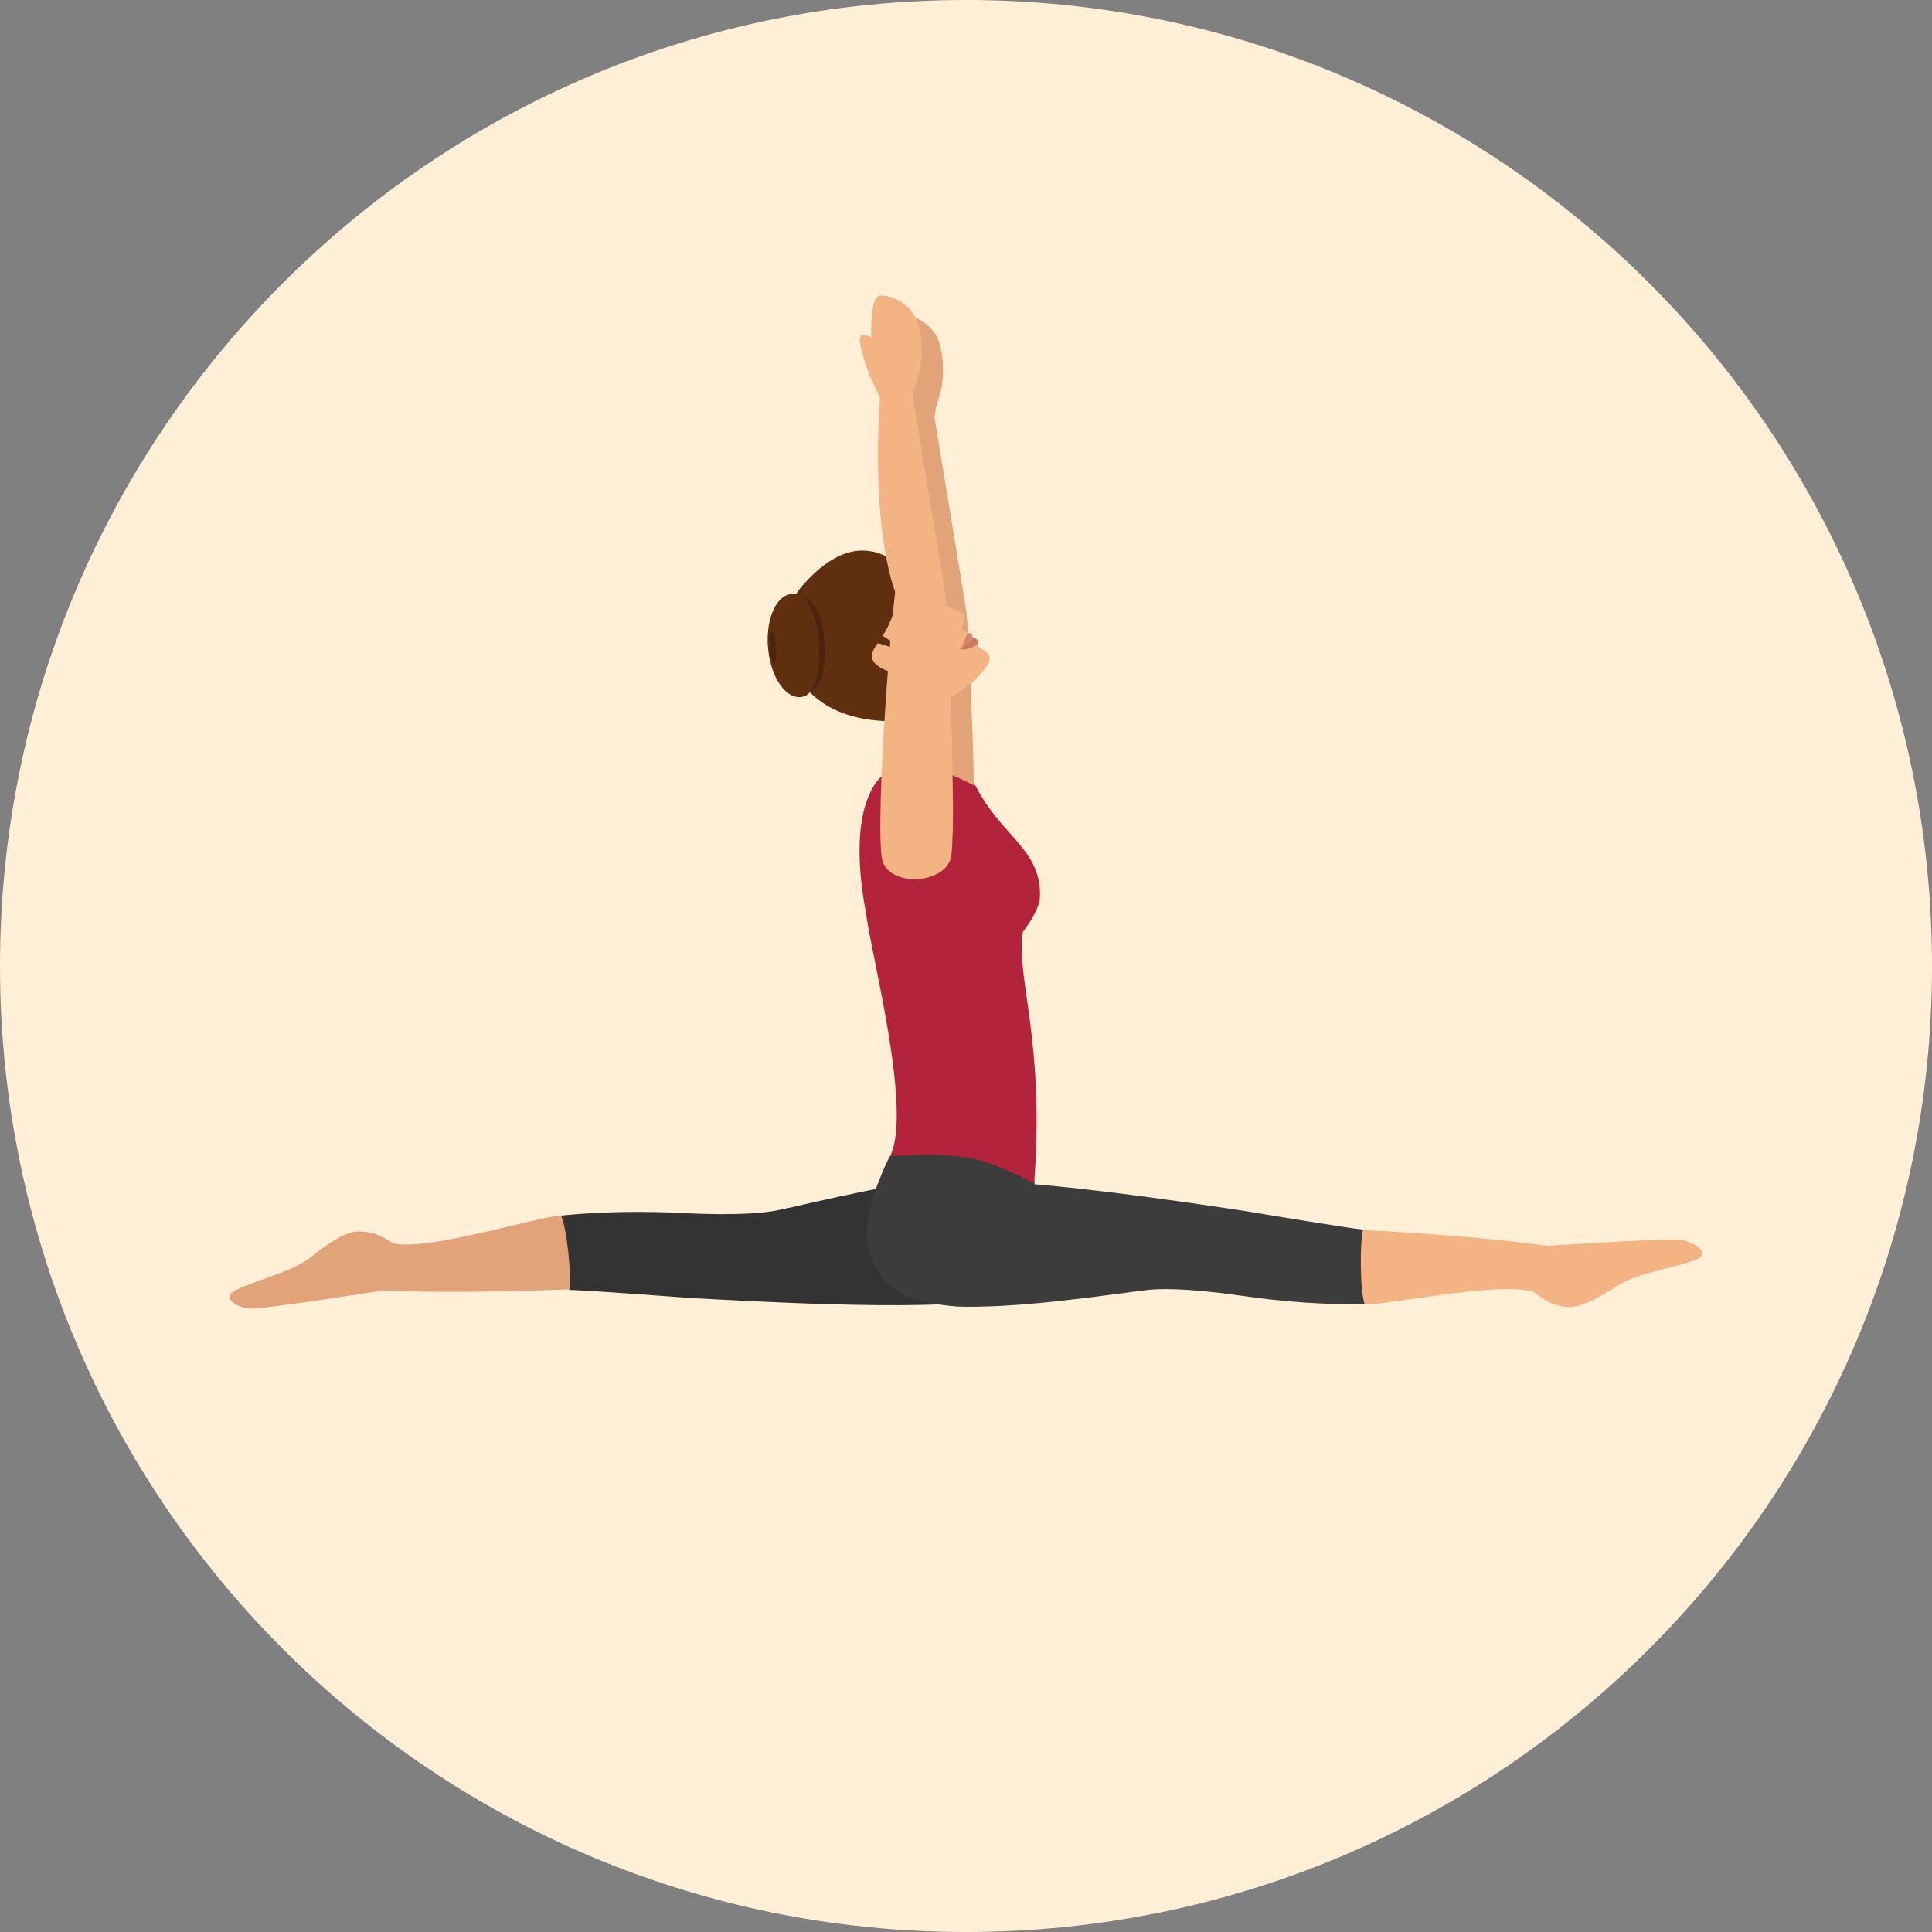 <?xml version="1.0" encoding="iso-8859-1"?>
<!-- Uploaded to: SVG Repo, www.svgrepo.com, Generator: SVG Repo Mixer Tools -->
<svg height="800px" width="800px" version="1.1" id="Layer_1" xmlns="http://www.w3.org/2000/svg" xmlns:xlink="http://www.w3.org/1999/xlink" 
	 viewBox="0 0 496.2 496.2" xml:space="preserve">
<rect x="0" y="0" width="496.2" height="496.2" fill="#808080" stroke="none"/>
<path style="fill:#FFEFD6;" d="M0,248.1C0,111.1,111.1,0,248.1,0s248.1,111.1,248.1,248.1S385.1,496.2,248.1,496.2S0,385.1,0,248.1z
	"/>
<g>
	<path style="fill:#E2A379;" d="M231.7,80.9c-3.8,0-1.8,15.8-2.8,20.6l2.6,5.7c-2.3,34.7,3.9,49.8,3.9,49.8
		c-2.3,20.7-4.8,60.6-3.4,68.4c1.3,7.8,17.3,6.9,17.9-1.1c0.6-7.9,0.3-15,0.2-22.9c0-7.9-1.2-37.4-1.9-44.3
		c-0.1-0.9-8.2-49.9-8.2-49.9s0.1-2,1.2-5.3c1.6-4.6,1.2-11.5-0.5-15.2C239.2,83.5,235.4,80.9,231.7,80.9z"/>
	<path style="fill:#E2A379;" d="M230.4,96.7c0,0,0.4-5-2.2-5.5c-2.2-0.4-3-0.3,0.6,10.3C228.8,101.5,230.3,101.4,230.4,96.7z"/>
	<path style="fill:#E2A379;" d="M60,331.7c4.1-2.5,15-4.9,19.8-8.8c2.8-2.3,8.4-6.5,11.9-6.6c5.8-0.2,8.4,3,10,3.2
		c10,1.4,36.5-7.1,42.5-7.3c9.9-0.3,7.4,18.8,3.8,18.9c-29.3,1.1-44.1,0.6-49.3,0.3c0,0-30.2,4.7-34,4.7
		C62.5,336.3,56.5,333.9,60,331.7z"/>
</g>
<path style="fill:#333333;" d="M176.5,311.6c-11.5-0.6-22.5-0.4-32.4,0.6c1.5,3.2,2.8,16.1,2.1,19.1c3.6,0,31.5,2.1,31.5,2.1
	c8.8,0.4,60.8,3.7,76.7,0.3c4.1-0.7,7.7-1.8,10.7-2.8c5.7-2-15-28.8-15-28.8c-15.4,0.2-42.3,7.1-50.2,8.7
	C191.9,312.5,176.5,311.6,176.5,311.6z"/>
<path style="fill:#3D3C3C;" d="M228.5,297c0,0-3.9,7.7-5.3,14.3c-2.3,10.7,2.7,17.1,7.2,20.3c6.3,4.7,30.1,6.1,30.1-0.5
	c0-13.6,4-20.6,5.2-27.1c0.8-4.4-19.8-10.5-19.8-10.5L228.5,297z"/>
<path style="fill:#B3233B;" d="M267.1,230.4c0.4-12.3-9.8-15.4-16.5-28.5c-0.8-1.6-8.4-6.1-12.4-6.2c-4.4-0.1-8.9,0.6-12.3,4.2
	c-2.6,2.8-7.8,11.5-3.5,34.5c1.3,10.7,12,50.7,6.2,62.6c0,0,13.7-1.3,21.7,0.7c8,2,15.3,6.3,15.3,6.3c2.8-37.3-4.7-52.4-2.9-64.7
	C262.7,239.4,267,233.9,267.1,230.4z"/>
<path style="fill:#E2A379;" d="M247.5,196.6c0,0-3.2-8.9-5.2-16.9l-13.4-0.9c2.6,8,0.7,18.8,0.7,18.8c12.5-1.3,17.7,3,21,4.3
	L247.5,196.6z"/>
<path style="fill:#F4B382;" d="M237.9,151.8c-1.3-6.2-6.8-7.8-10.1-8.4c-10.4-1.9-15.1,2-20.1,7.8c-6.7,7.7,11,28.1,15,30.4
	c10.4,5.9,24.4-3.3,28.9-8.2c4.9-5.4,1.8-5.6-0.5-7.4c-0.1-0.1-0.2-0.6-0.2-0.6c-0.7-0.7-1.8-1.5-2.4-2.9c0,0-0.9-0.4-1.2-0.7
	c-0.3-0.2-0.4-0.3-0.2-0.7c0.4-1.1,0.8-2,0.8-2.6C247.7,156.6,238.5,154.7,237.9,151.8z"/>
<path style="fill:#D6876B;" d="M246.7,166.7c0,0,0.8-0.3,3-2.7c0.1-0.4,0.3-1.3-0.8-1.4C248,162.5,248,164.7,246.7,166.7z"/>
<path style="fill:#CC785E;" d="M246.7,166.7c0,0,1.7,0.6,4.3-1.2c0.3-0.4,0.2-0.9,0.1-1c-0.5-0.9-1.4-0.5-1.4-0.5
	C247.5,166.4,246.7,166.7,246.7,166.7z"/>
<path style="fill:#602F0F;" d="M205.9,150.6c-8.1,9.4-5.5,33.5,21.5,34.6c1.8,0.1,4.8-0.8,5.1-5.6c0.2-3.4-0.6-6.6-0.6-6.6
	c-0.3-0.9-0.5-2-0.9-3.1c-0.4-1.2-5.5-4.6-4.8-5.7c6.5-10.4,5-18.6,2.6-20.7C222,139.6,214.6,140.7,205.9,150.6z"/>
<path style="fill:#F4B382;" d="M227.9,172.3c5.4,2.2,7.1,0.6,9-2l-7.7-4.2l-3.7-1C223.6,167.7,222.5,170.1,227.9,172.3z"/>
<path style="fill:#4C230C;" d="M207.5,177.7c-3.8,0.6-7.4-4.4-8.1-11c-0.7-6.6,1.7-12.5,5.5-13.1s6.1,3.7,6.8,10.3
	C212.4,170.6,211.2,177.1,207.5,177.7z"/>
<g>
	<path style="fill:#602F0F;" d="M228.1,164.2c-0.9-0.5-1.6-1.1-2.1-1.6c-0.8-0.7-1.2-1.3-1.2-1.3l-1.4,3.6c0.4,0.4,0.8,0.7,1.2,1.1
		c0,0,0.2-0.4,0.4-1v0.1c0.9,0.2,2.3,0.5,4,1.3C229.1,166.3,230.8,165.9,228.1,164.2z"/>
	<path style="fill:#602F0F;" d="M205.9,179c-4,0.6-7.8-4.8-8.6-12.1s1.8-13.7,5.7-14.3c4-0.6,6.4,4.1,7.2,11.3
		C211,171.2,209.8,178.4,205.9,179z"/>
</g>
<path style="fill:#4C230C;" d="M198.9,170.2c-0.4,0.1-1-1.7-1.2-3.9s-0.1-4.1,0.4-4.1c0.4-0.1,0.8,1.4,1.1,3.6
	S199.3,170.1,198.9,170.2z"/>
<path style="fill:#F4B382;" d="M436,323.3c-4.3,2.1-15.4,3.5-20.6,6.9c-3,2-9,5.7-12.5,5.5c-5.8-0.3-8.1-3.8-9.7-4.1
	c-9.8-2.3-37,3.7-43,3.4c-9.9-0.6-5.7-19.4-2.1-19.2c29.3,1.5,44,3.4,49.1,4.2c0,0,30.5-2,34.3-1.6C434,318.6,439.7,321.5,436,323.3
	z"/>
<path style="fill:#3D3C3C;" d="M318.2,332.7c11.4,1.7,22.4,2.4,32.3,2.3c-1.2-3.3-1.3-16.2-0.4-19.2c-3.6-0.3-31.2-4.9-31.2-4.9
	c-8.8-1.3-60.2-9.3-76.3-7.3c-4.2,0.4-7.8,1-10.9,1.8c-5.9,1.5,12.3,30,12.3,30c15.3,1.2,42.7-3.2,50.8-4.1
	C302.9,330.4,318.2,332.7,318.2,332.7z"/>
<g>
	<path style="fill:#F4B382;" d="M226.2,75.9c-3.8,0-1.8,15.8-2.8,20.6l2.6,5.7c-2.3,34.7,3.9,49.8,3.9,49.8
		c-2.3,20.7-4.8,60.6-3.4,68.4c1.3,7.8,17.3,6.9,17.9-1.1c0.6-7.9,0.3-15,0.2-22.9c0-7.9-1.2-37.4-1.9-44.3
		c-0.1-0.9-8.2-49.9-8.2-49.9s0.1-2,1.2-5.3c1.6-4.6,1.2-11.5-0.5-15.2C233.7,78.5,229.9,75.9,226.2,75.9z"/>
	<path style="fill:#F4B382;" d="M224.9,91.7c0,0,0.4-5-2.2-5.5c-2.2-0.4-3-0.3,0.6,10.3C223.3,96.5,224.8,96.4,224.9,91.7z"/>
</g>
</svg>